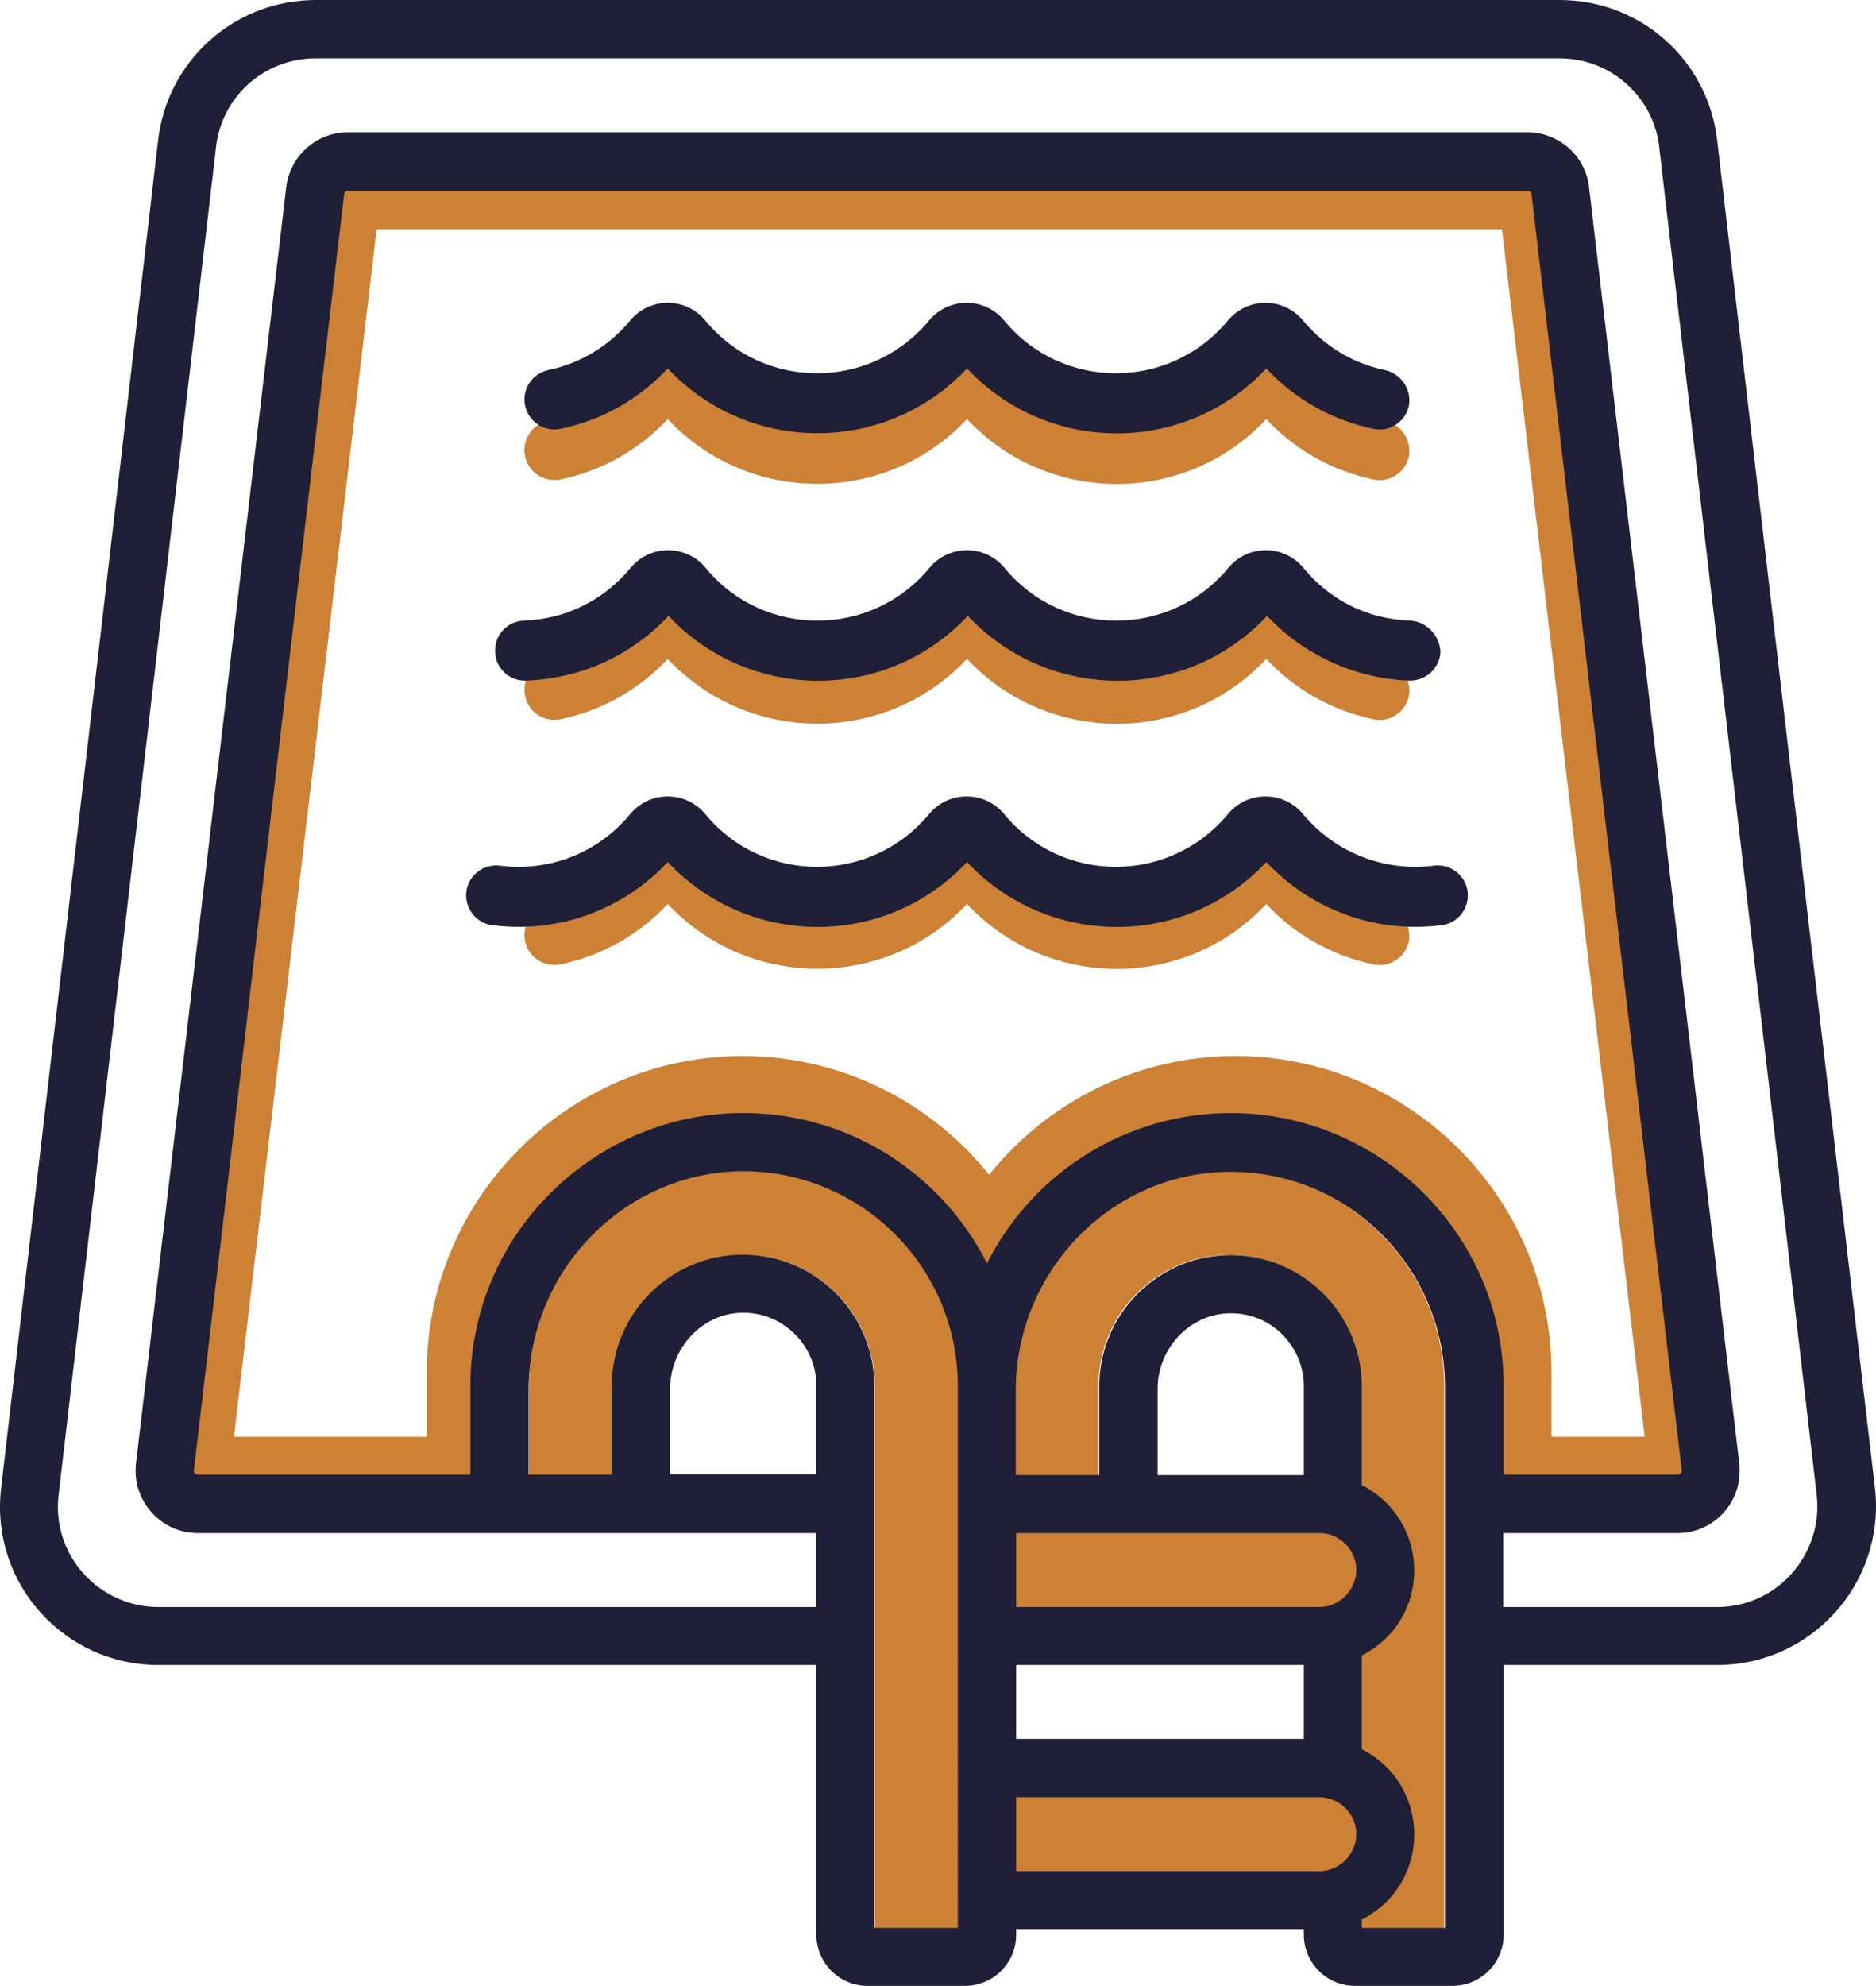 <?xml version="1.0" encoding="utf-8"?>
<!-- Generator: Adobe Illustrator 16.0.0, SVG Export Plug-In . SVG Version: 6.00 Build 0)  -->
<!DOCTYPE svg PUBLIC "-//W3C//DTD SVG 1.1//EN" "http://www.w3.org/Graphics/SVG/1.1/DTD/svg11.dtd">
<svg version="1.1" id="Calque_1" xmlns="http://www.w3.org/2000/svg" xmlns:xlink="http://www.w3.org/1999/xlink" x="0px" y="0px"
	 width="469.506px" height="496.9px" viewBox="0 0 469.506 496.9" enable-background="new 0 0 469.506 496.9" xml:space="preserve">
<g>
	<defs>
		<rect id="SVGID_1_" width="469.506" height="496.9"/>
	</defs>
	<clipPath id="SVGID_2_">
		<use xlink:href="#SVGID_1_"  overflow="visible"/>
	</clipPath>
	<path clip-path="url(#SVGID_2_)" fill="#CC8135" d="M186.162,293L186.162,293c-29.562,0-53.75,24.188-53.75,53.75V380h21v-33.25
		c0-18.059,14.691-32.75,32.75-32.75c18.059,0,32.75,14.691,32.75,32.75v134.5c0,1.963-0.184,3.883-0.516,5.75h21.202
		c0.204-1.891,0.314-3.808,0.314-5.75v-134.5C239.912,317.187,215.724,293,186.162,293"/>
	<path clip-path="url(#SVGID_2_)" fill="#CC8135" d="M307.662,293L307.662,293c-29.563,0-53.75,24.188-53.75,53.75V380h21v-33.25
		c0-18.059,14.69-32.75,32.75-32.75c18.059,0,32.75,14.691,32.75,32.75v134.5c0,1.963-0.185,3.883-0.517,5.75h21.202
		c0.204-1.891,0.314-3.808,0.314-5.75v-134.5C361.412,317.187,337.224,293,307.662,293"/>
	<rect x="243.412" y="378.5" clip-path="url(#SVGID_2_)" fill="#CC8135" width="98" height="28"/>
	<rect x="243.412" y="443.5" clip-path="url(#SVGID_2_)" fill="#CC8135" width="98" height="28"/>
	<path clip-path="url(#SVGID_2_)" fill="none" stroke="#CC8135" stroke-width="14.676" stroke-miterlimit="10" d="M114.146,366.975
		v-23.671c0-39.454,32.28-71.733,71.733-71.733c30.611,0,56.903,19.432,67.151,46.569"/>
	<path clip-path="url(#SVGID_2_)" fill="none" stroke="#CC8135" stroke-width="14.676" stroke-miterlimit="10" d="M241.17,320.642
		c9.542-28.438,36.5-49.071,68.043-49.071c39.454,0,71.734,32.28,71.734,71.733v23.671"/>
	<path clip-path="url(#SVGID_2_)" fill="#CC8135" d="M346.612,105.267c-8.102-1.7-15.2-6-20.5-12.4c-4.9-5.9-13.9-5.9-18.801,0
		c-14.6,17.6-41.5,17.6-56,0c-5-6-14-5.8-18.799,0c-14.6,17.6-41.5,17.6-56,0c-4.9-5.9-13.9-5.9-18.8,0
		c-5.3,6.4-12.4,10.7-20.5,12.4c-4.1,0.9-6.6,4.8-5.8,8.9c0.9,4.1,4.8,6.6,8.9,5.8c10.4-2.2,19.6-7.4,26.8-15.1
		c20.3,21.6,54.6,21.6,74.899,0c20.301,21.6,54.602,21.7,74.901,0c7.2,7.7,16.399,12.9,26.8,15.1c4,0.9,8-1.7,8.9-5.8
		C353.312,110.167,350.712,106.167,346.612,105.267"/>
	<path clip-path="url(#SVGID_2_)" fill="#CC8135" d="M346.612,165.267c-8.102-1.7-15.2-6-20.5-12.4c-4.9-5.9-13.9-5.9-18.801,0
		c-14.6,17.6-41.5,17.6-56,0c-5-6-14-5.8-18.799,0c-14.6,17.6-41.5,17.6-56,0c-4.9-5.9-13.9-5.9-18.8,0
		c-5.3,6.4-12.4,10.7-20.5,12.4c-4.1,0.9-6.6,4.8-5.8,8.9c0.9,4.1,4.8,6.6,8.9,5.8c10.4-2.2,19.6-7.4,26.8-15.1
		c20.3,21.6,54.6,21.6,74.899,0c20.301,21.6,54.602,21.7,74.901,0c7.2,7.7,16.399,12.9,26.8,15.1c4,0.9,8-1.7,8.9-5.8
		C353.312,170.167,350.712,166.167,346.612,165.267"/>
	<path clip-path="url(#SVGID_2_)" fill="#CC8135" d="M346.612,226.6c-8.102-1.7-15.2-6-20.5-12.4c-4.9-5.9-13.9-5.9-18.801,0
		c-14.6,17.6-41.5,17.6-56,0c-5-6-14-5.8-18.799,0c-14.6,17.6-41.5,17.6-56,0c-4.9-5.9-13.9-5.9-18.8,0
		c-5.3,6.4-12.4,10.7-20.5,12.4c-4.1,0.9-6.6,4.8-5.8,8.9c0.9,4.1,4.8,6.6,8.9,5.8c10.4-2.2,19.6-7.4,26.8-15.1
		c20.3,21.6,54.6,21.6,74.899,0c20.301,21.6,54.602,21.7,74.901,0c7.2,7.7,16.399,12.9,26.8,15.1c4,0.9,8-1.7,8.9-5.8
		C353.312,231.5,350.712,227.5,346.612,226.6"/>
	
		<line clip-path="url(#SVGID_2_)" fill="none" stroke="#CC8135" stroke-width="10" stroke-miterlimit="10" x1="82.412" y1="52.387" x2="389.412" y2="52.387"/>
	
		<line clip-path="url(#SVGID_2_)" fill="none" stroke="#CC8135" stroke-width="10" stroke-miterlimit="10" x1="89.782" y1="52.387" x2="51.412" y2="377"/>
	
		<line clip-path="url(#SVGID_2_)" fill="none" stroke="#CC8135" stroke-width="10" stroke-miterlimit="10" x1="89.782" y1="52.387" x2="51.412" y2="377"/>
	
		<line clip-path="url(#SVGID_2_)" fill="none" stroke="#CC8135" stroke-width="10" stroke-miterlimit="10" x1="380.35" y1="52.387" x2="418.72" y2="377"/>
	
		<line clip-path="url(#SVGID_2_)" fill="none" stroke="#CC8135" stroke-width="10" stroke-miterlimit="10" x1="124.079" y1="364.5" x2="46.912" y2="364.5"/>
	
		<line clip-path="url(#SVGID_2_)" fill="none" stroke="#CC8135" stroke-width="10" stroke-miterlimit="10" x1="422.412" y1="364.5" x2="369.412" y2="364.5"/>
	<path clip-path="url(#SVGID_2_)" fill="#1F1F37" d="M352.912,155.3c-10.5-0.4-20-5-26.7-13.2c-4.9-5.9-13.9-5.9-18.8,0
		c-14.601,17.6-41.5,17.6-56,0c-5-6-14-5.8-18.8,0c-14.6,17.6-41.5,17.6-56,0c-4.9-5.9-13.9-5.9-18.8,0
		c-6.7,8.1-16.2,12.8-26.7,13.2c-4.1,0.1-7.4,3.6-7.2,7.8c0.1,4.1,3.6,7.4,7.8,7.2c13.6-0.5,26.4-6.3,35.6-16.2
		c20.3,21.6,54.6,21.7,74.9,0c20.3,21.6,54.6,21.7,74.899,0c9.301,9.9,22.101,15.7,35.601,16.2c4.1,0.1,7.6-3.1,7.8-7.2
		C360.312,159,357.012,155.5,352.912,155.3"/>
	<path clip-path="url(#SVGID_2_)" fill="#1F1F37" d="M326.112,203.7c-4.9-5.9-13.9-5.9-18.801,0c-14.6,17.6-41.5,17.6-56,0
		c-5-6-14-5.8-18.799,0c-14.6,17.6-41.5,17.6-56,0c-4.9-5.9-13.9-5.9-18.8,0c-8,9.7-20.2,14.5-32.6,12.9c-4.1-0.5-7.9,2.4-8.4,6.5
		s2.4,7.9,6.5,8.4c16.5,2.1,32.7-3.8,43.9-15.8c20.3,21.6,54.6,21.7,74.899,0c20.301,21.6,54.602,21.7,74.901,0
		c11.3,12,27.399,17.9,43.899,15.8c4.101-0.5,7-4.3,6.5-8.4s-4.301-7-8.399-6.5C346.312,218.2,334.112,213.3,326.112,203.7"/>
	<path clip-path="url(#SVGID_2_)" fill="#1F1F37" d="M346.612,92.6c-8.102-1.7-15.2-6-20.5-12.4c-4.9-5.9-13.9-5.9-18.801,0
		c-14.6,17.6-41.5,17.6-56,0c-5-6-14-5.8-18.799,0c-14.6,17.6-41.5,17.6-56,0c-4.9-5.9-13.9-5.9-18.8,0
		c-5.3,6.4-12.4,10.7-20.5,12.4c-4.1,0.9-6.6,4.8-5.8,8.9c0.9,4.1,4.8,6.6,8.9,5.8c10.4-2.2,19.6-7.4,26.8-15.1
		c20.3,21.6,54.6,21.6,74.899,0c20.301,21.6,54.602,21.7,74.901,0c7.2,7.7,16.399,12.9,26.8,15.1c4,0.9,8-1.7,8.9-5.8
		C353.312,97.5,350.712,93.5,346.612,92.6"/>
	<path clip-path="url(#SVGID_2_)" fill="#1F1F37" d="M469.313,373V372.9l-12.701-108.3l-4-34l-22.799-195
		c-2.101-20.3-19-35.6-39.5-35.6H79.012c-20.4,0-37.4,15.3-39.5,35.6l-39.3,337.3V373c-2.4,23.3,15.9,43.6,39.4,43.6h164.7v67.5
		c0,7,5.7,12.8,12.8,12.8h24.4c7,0,12.801-5.7,12.801-12.8v-1.4h72v1.4c0,7,5.699,12.8,12.799,12.8h24.4c7,0,12.801-5.7,12.801-12.8
		v-67.5h53.5C453.212,416.6,471.611,396.3,469.313,373 M204.312,368.9h-36.6v-21.5c0-9.1,6.6-17.2,15.4-18.7
		c11.3-1.8,21.2,7,21.2,18V368.9z M239.712,482.4h-20.9V346.8c0-17.4-13.6-31.8-31-32.8c-18.7-1.101-34.7,13.8-34.7,32.8V369h-20.8
		v-21.2c0-31.3,25.9-55.9,55.9-54.7c28.6,1.2,51.5,24.7,51.5,53.7V482.4z M339.411,459.8c-0.5,4.7-4.5,8.399-9.199,8.399h-75.899
		v-18.5h75.899C335.611,449.7,339.911,454.4,339.411,459.8 M254.313,416.6h72v18.5h-72V416.6z M339.411,393.7
		c-0.5,4.7-4.5,8.4-9.199,8.4h-75.899v-18.5h75.899C335.611,383.6,339.911,388.3,339.411,393.7 M289.712,369.1v-21.6
		c0-10,7.899-18.7,18-18.9c10.399-0.2,18.601,8.2,18.601,18.3v22.2H289.712z M340.813,482.4v-2.1c17.5-8.9,17.5-33.7,0-42.601v-23.5
		c17.599-8.899,17.399-33.699,0-42.6v-24.7c0-19.899-17.701-35.399-37.601-32.5c-15.899,2.3-28.101,16-28.101,32.5v22.2h-20.899
		v-21.2c0-29.6,23.699-54.399,53.199-54.7c30.301-0.3,54.2,24.301,54.2,53.7v135.5H340.813z M308.012,278.5
		c-26,0-49.4,14.699-61,37.6c-11.7-23.1-35.6-38.1-62.3-37.6c-36.6,0.699-67,30.699-67,68.3V369h-68.2c-0.3,0-0.5-0.101-0.7-0.301
		c-0.2-0.199-0.3-0.5-0.3-0.699l37.6-319.3v-0.1c0.1-0.5,0.5-0.9,1-0.9h130.6h34h130.601c0.5,0,0.899,0.4,1,0.9v0.1L420.911,368
		c0,0.3-0.099,0.5-0.3,0.699c-0.2,0.2-0.5,0.301-0.7,0.301h-43.599v-22.2C376.313,308.5,345.012,278.5,308.012,278.5 M429.712,402.1
		h-53.5v-18.5h43.601c9.199,0,16.399-7.9,15.5-17.1V366.4L397.712,47c-0.801-7.9-7.5-13.9-15.5-13.9h-295.1c-8,0-14.6,6-15.5,13.9
		l-37.6,319.4v0.101c-0.9,9.1,6.3,17.1,15.5,17.1h154.8v18.5h-164.7c-14.4,0-26.5-12.4-25-27.6L54.012,37.3v-0.1
		c1.3-12.9,12-22.6,25-22.6h311.301c12.899,0,23.699,9.7,25,22.6v0.1l22.799,195l4,34l12.601,108.2
		C456.111,388.9,444.911,402.1,429.712,402.1"/>
</g>
</svg>
